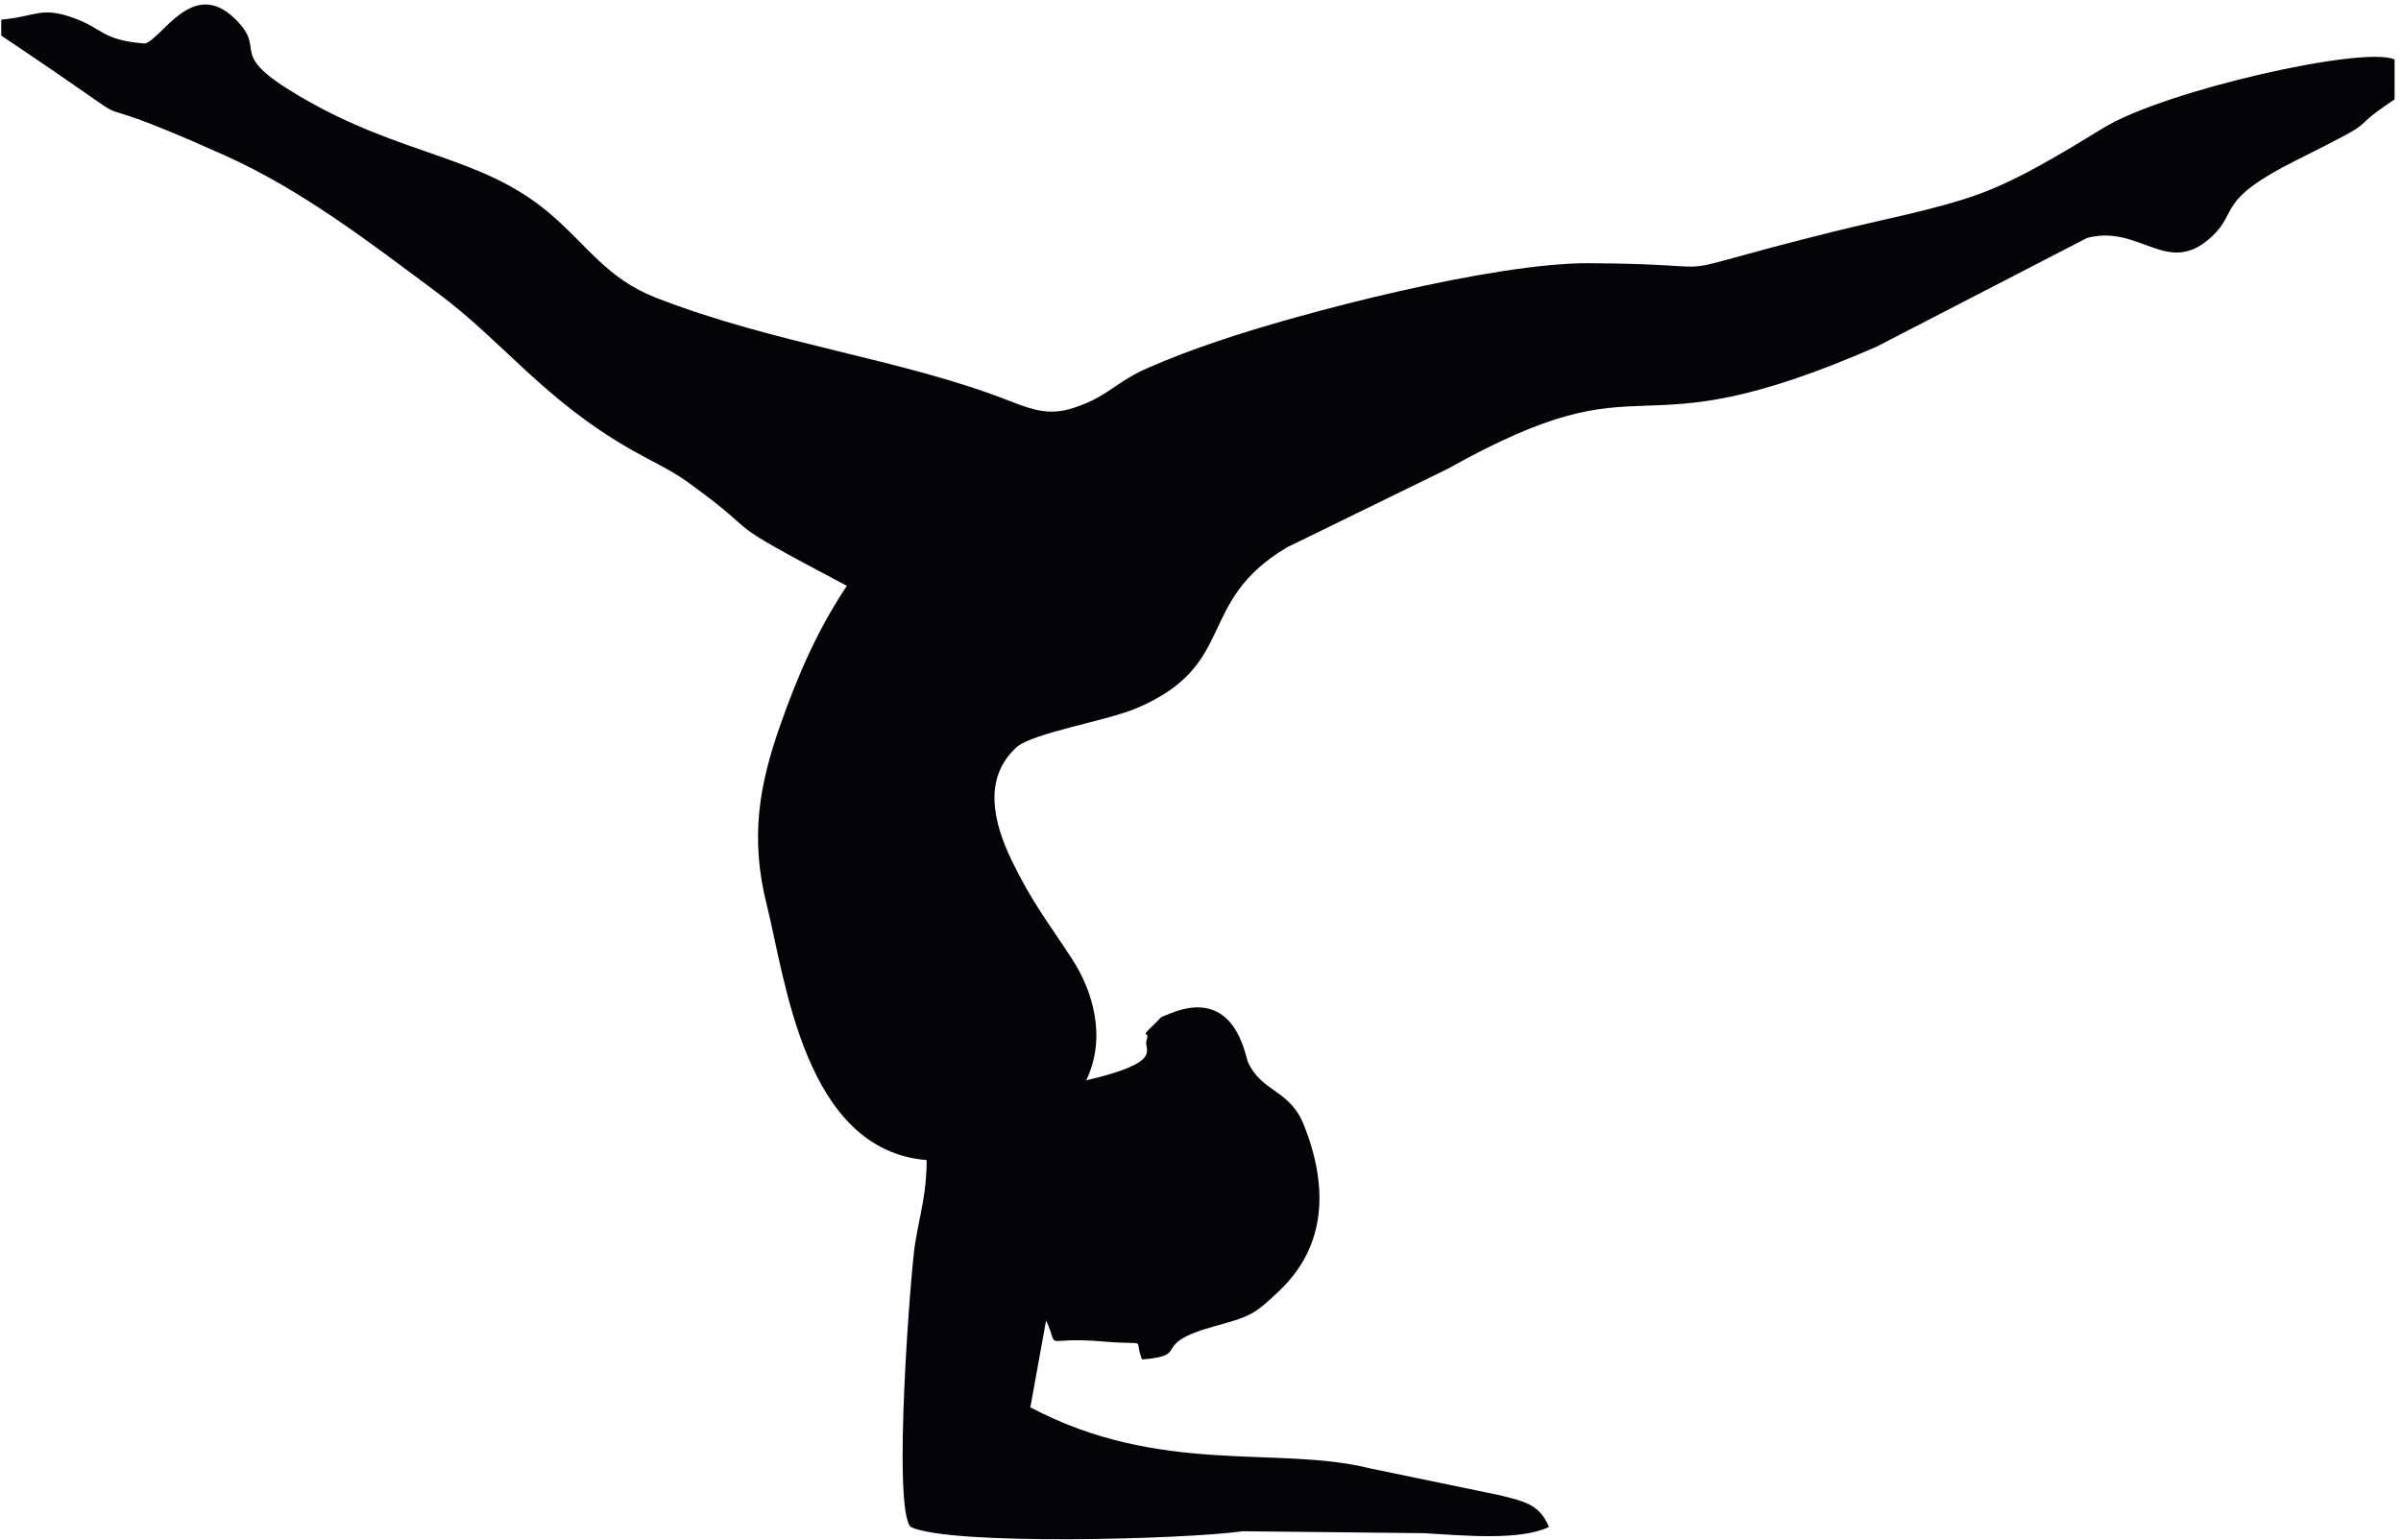 <?xml version="1.0" encoding="UTF-8" standalone="no"?>
<!-- Created with Inkscape (http://www.inkscape.org/) -->

<svg
   version="1.1"
   id="svg1"
   width="390.667"
   height="250.667"
   viewBox="0 0 390.667 250.667"
   sodipodi:docname="DANSE 3.eps"
   xmlns:inkscape="http://www.inkscape.org/namespaces/inkscape"
   xmlns:sodipodi="http://sodipodi.sourceforge.net/DTD/sodipodi-0.dtd"
   xmlns="http://www.w3.org/2000/svg"
   xmlns:svg="http://www.w3.org/2000/svg">
  <defs
     id="defs1" />
  <sodipodi:namedview
     id="namedview1"
     pagecolor="#ffffff"
     bordercolor="#000000"
     borderopacity="0.25"
     inkscape:showpageshadow="2"
     inkscape:pageopacity="0.0"
     inkscape:pagecheckerboard="0"
     inkscape:deskcolor="#d1d1d1">
    <inkscape:page
       x="0"
       y="0"
       inkscape:label="1"
       id="page1"
       width="390.667"
       height="250.667"
       margin="0"
       bleed="0" />
  </sodipodi:namedview>
  <g
     id="g1"
     inkscape:groupmode="layer"
     inkscape:label="1">
    <path
       id="path1"
       d="m 1.492,1860.71 v -19.52 C 228.793,1688.99 46.543,1797 274.684,1694.7 c 95.148,-42.67 178.941,-107.64 260.847,-168.58 80.332,-59.79 129.856,-130.88 237.348,-192.1 23.809,-13.56 47.391,-24.08 68.234,-39.12 103.946,-75.04 23.606,-36.5 194.937,-127.15 -34,-50.78 -58.843,-105.66 -81.968,-171.785 -25,-71.52 -36.91,-135.762 -15.977,-218.957 22.711,-90.25 45.583,-299.5 195.545,-311.981 0,-40.613 -7.5,-62.379 -14.26,-102.851 -4.89,-29.153 -28.08,-323.293 -5.26,-346.102 47.84,-22.965 333.86,-15.332 406.19,-5.258 l 221.63,-2.352 c 46.39,-2.559 116.84,-9.742 152.98,7.609 -11.26,27.918 -30.77,31.281 -59,38.594 L 1674.22,88.152 C 1562.9,115.73 1419.29,78.469 1260.53,162.473 l 19.26,106.433 c 17.94,-39.445 -9.2,-19.043 70.89,-25.945 56.91,-4.914 35.26,5.898 46.49,-21.93 61.75,5.133 7.74,17.985 86.77,40.106 45.44,12.726 49.33,13.418 82.06,44.82 56.5,54.203 59.15,126.109 29.49,201.238 -17.69,44.805 -50.99,39.848 -68.72,77.672 -3.4,7.25 -14.94,91.633 -94.07,60.024 -16.45,-6.563 -9.52,-2.895 -18.63,-11.664 -23.03,-22.157 -6.32,-7.309 -11.48,-21.872 -3.99,-11.226 23.28,-26.121 -73.73,-48.722 25.58,53.324 7.58,110.211 -17.36,148.566 -28.84,44.367 -49.47,69.832 -74.11,121.141 -22.61,47.09 -34.68,100.406 6.05,137.719 19.36,17.742 109.74,32.131 147.2,48.061 125.04,53.15 70.85,129.61 183.87,196.77 l 196.67,96.13 c 257.64,144.26 209.53,11.74 524.2,149.25 l 258.1,133.34 c 65.15,17.06 98.28,-49.54 152.92,2.06 32.68,30.87 4.51,43.65 102.56,92.77 117.04,58.63 52.44,29.07 120.53,74.67 v 48.8 c -37.24,17.23 -280.23,-37.52 -355.74,-83.46 -48.11,-29.27 -102.1,-62.84 -152.91,-81.32 -51.52,-18.73 -119.91,-31.39 -178.46,-46.03 -239.9,-59.95 -97.93,-39.48 -298.68,-38.49 -116.62,0.57 -352.05,-60.5 -455.15,-95.84 -31.38,-10.75 -55.07,-19.52 -84.63,-32.49 -34.75,-15.27 -45.76,-30.41 -74.63,-42.77 -39.05,-16.71 -57.11,-11.97 -95.56,3.06 -130.92,51.21 -284.683,68.7 -430.82,125.63 -60.586,23.61 -83.609,63.55 -130.687,103.55 -84.243,71.58 -179.91,69.1 -305.746,143.22 -93.489,55.08 -36.426,54.18 -79.989,95.7 -51.336,48.94 -88.394,-25.82 -109.316,-31.24 -53.129,4.42 -49.637,17.58 -86.664,31.13 -40.656,14.89 -46.906,1.66 -89.016,-1.85"
       style="fill:#040307;fill-opacity:1;fill-rule:evenodd;stroke:none"
       transform="matrix(0.133,0,0,-0.133,0,250.667)" />
  </g>
</svg>
